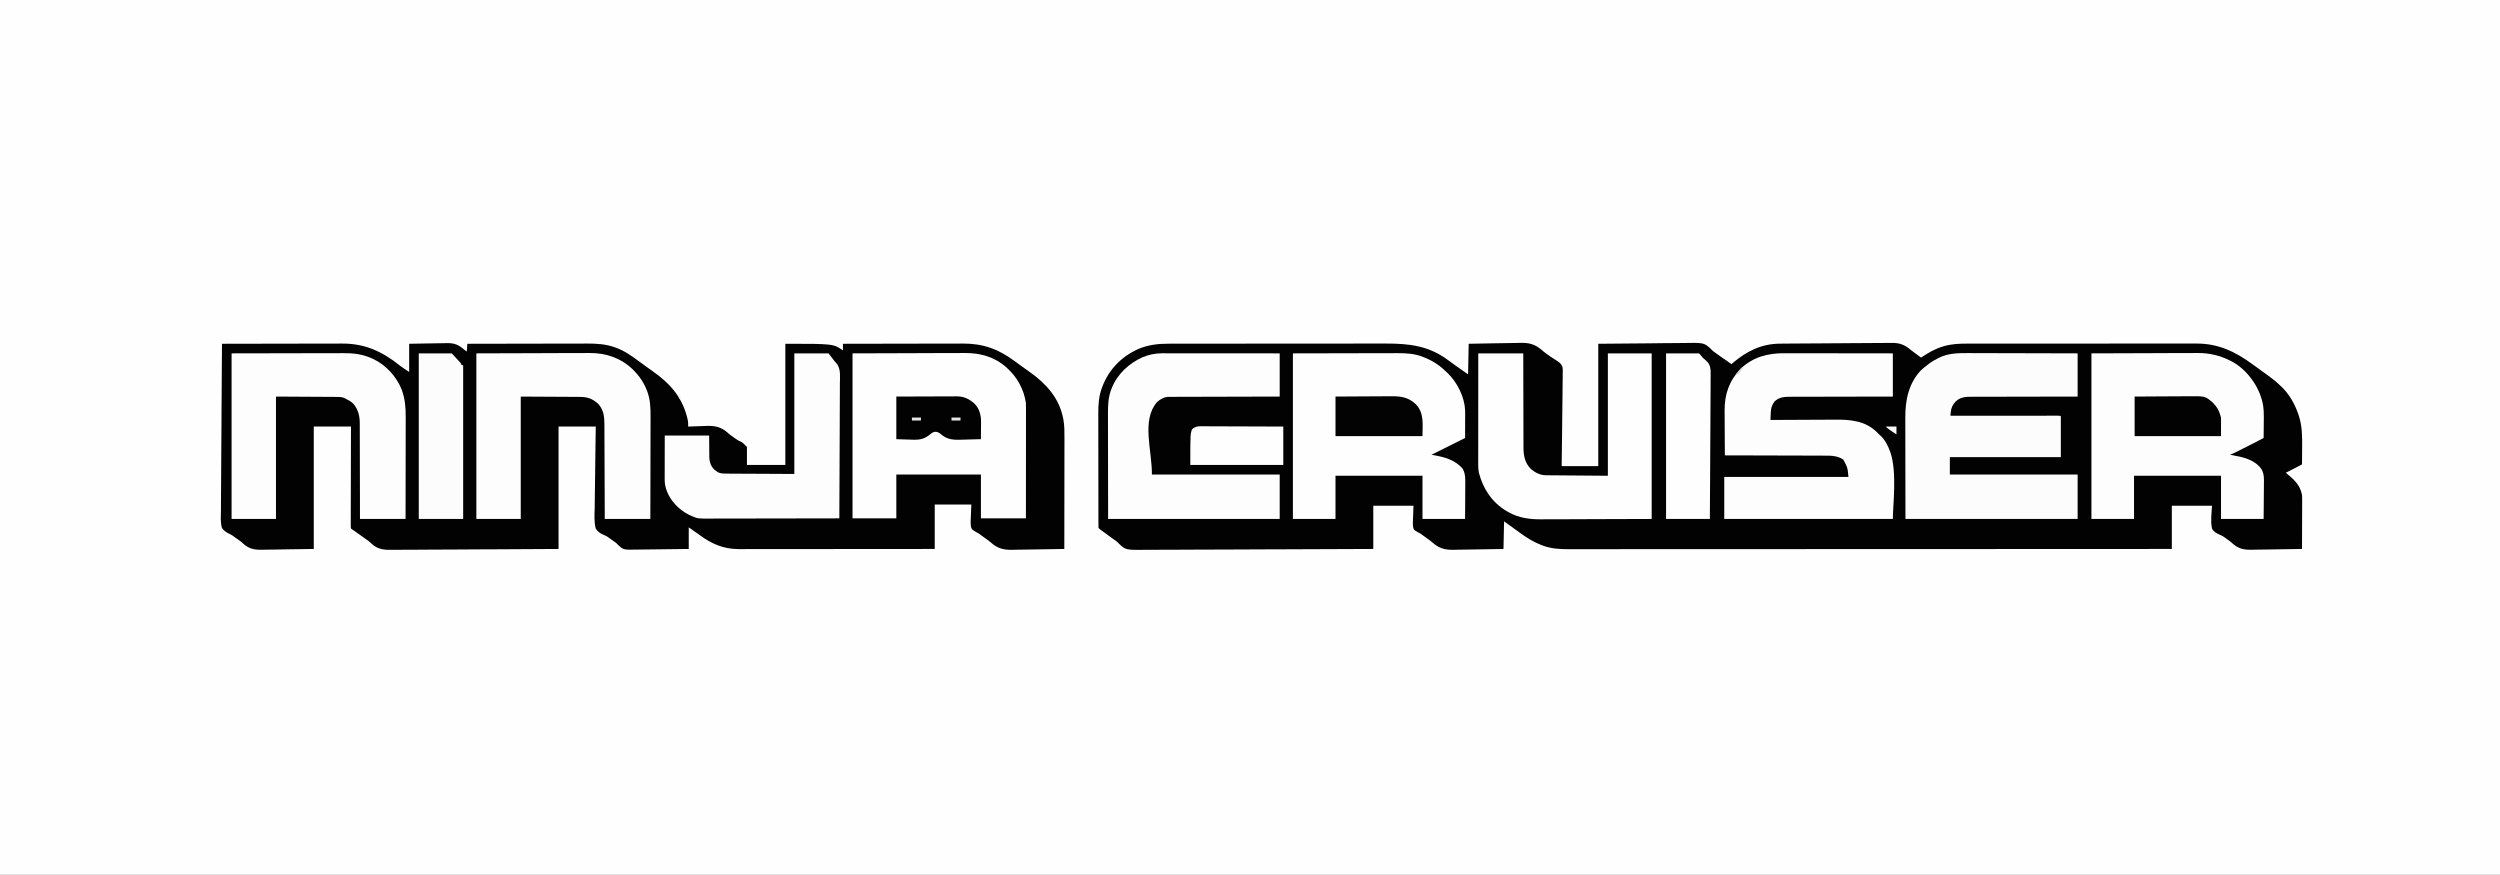 <svg height="1458" width="4167" xmlns="http://www.w3.org/2000/svg" version="1.1">
<rect width="100%" height="100%" fill="#808080" stroke="none"/>
<path transform="translate(0,0)" fill="#FEFEFE" d="M0 0 C1375.11 0 2750.22 0 4167 0 C4167 481.14 4167 962.28 4167 1458 C2791.89 1458 1416.78 1458 0 1458 C0 976.86 0 495.72 0 0 Z"></path>
<path transform="translate(1948.589,572.86)" fill="#020202" d="M0 0 C1.693 -0.003 3.386 -0.006 5.079 -0.009 C9.717 -0.017 14.356 -0.019 18.994 -0.02 C24.003 -0.021 29.011 -0.029 34.02 -0.036 C44.966 -0.049 55.913 -0.055 66.86 -0.06 C73.702 -0.063 80.543 -0.067 87.385 -0.071 C106.346 -0.083 125.307 -0.094 144.269 -0.097 C145.481 -0.097 146.694 -0.098 147.944 -0.098 C149.159 -0.098 150.375 -0.098 151.627 -0.098 C154.091 -0.099 156.554 -0.099 159.017 -0.1 C160.85 -0.1 160.85 -0.1 162.719 -0.1 C182.499 -0.104 202.279 -0.122 222.059 -0.145 C242.391 -0.169 262.722 -0.181 283.054 -0.182 C294.46 -0.183 305.865 -0.189 317.271 -0.207 C326.987 -0.223 336.703 -0.228 346.419 -0.22 C351.369 -0.216 356.319 -0.217 361.27 -0.231 C400.316 -0.336 433.09 3.459 465.253 27.532 C468.268 29.779 471.317 31.976 474.368 34.175 C475.826 35.225 477.281 36.279 478.734 37.337 C485.222 42.052 491.81 46.57 498.411 51.14 C498.741 34.31 499.071 17.48 499.411 0.14 C525.353 -0.421 525.353 -0.421 536.519 -0.543 C544.101 -0.626 551.682 -0.724 559.262 -0.916 C565.384 -1.069 571.502 -1.152 577.625 -1.188 C579.946 -1.213 582.267 -1.263 584.586 -1.34 C601.339 -1.868 610.926 1.192 623.465 12.441 C626.369 14.977 629.495 17.136 632.661 19.328 C634.199 20.448 634.199 20.448 635.768 21.59 C638.21 23.344 640.693 24.917 643.292 26.427 C648.784 29.766 653.49 32.631 655.768 38.836 C656.437 43.19 656.271 47.516 656.114 51.903 C656.11 53.57 656.112 55.236 656.121 56.903 C656.125 61.398 656.037 65.888 655.932 70.382 C655.838 75.089 655.829 79.796 655.812 84.503 C655.765 93.404 655.642 102.303 655.491 111.202 C655.323 121.34 655.241 131.477 655.166 141.616 C655.01 162.459 654.735 183.299 654.411 204.14 C674.541 204.14 694.671 204.14 715.411 204.14 C715.411 136.82 715.411 69.5 715.411 0.14 C743.771 -0.107 772.13 -0.355 801.349 -0.61 C810.278 -0.719 819.207 -0.828 828.407 -0.941 C839.375 -0.995 839.375 -0.995 844.522 -1.005 C848.091 -1.016 851.657 -1.061 855.225 -1.126 C891.161 -1.761 891.161 -1.761 901.941 7.606 C902.997 8.626 904.033 9.668 905.041 10.735 C907 12.745 909.234 14.271 911.552 15.84 C912.922 16.835 914.292 17.831 915.661 18.828 C922.842 24.036 930.089 29.134 937.411 34.14 C938.298 33.357 939.185 32.573 940.099 31.765 C963.057 12.218 987.738 0.145 1018.427 -0.061 C1019.289 -0.07 1020.15 -0.079 1021.038 -0.089 C1023.9 -0.118 1026.762 -0.141 1029.624 -0.164 C1031.686 -0.183 1033.749 -0.203 1035.811 -0.222 C1054.605 -0.395 1073.399 -0.489 1092.194 -0.563 C1106.066 -0.619 1119.937 -0.714 1133.809 -0.859 C1143.587 -0.958 1153.364 -1.01 1163.143 -1.029 C1168.972 -1.042 1174.799 -1.075 1180.627 -1.159 C1186.118 -1.237 1191.605 -1.257 1197.096 -1.235 C1199.098 -1.237 1201.1 -1.259 1203.102 -1.303 C1217.411 -1.607 1225.82 1.442 1236.759 10.748 C1238.872 12.529 1241.094 14.129 1243.353 15.719 C1244.561 16.608 1245.768 17.498 1246.974 18.39 C1247.612 18.861 1248.251 19.331 1248.909 19.816 C1250.411 20.923 1251.911 22.031 1253.411 23.14 C1254.031 22.728 1254.651 22.315 1255.29 21.89 C1266.266 14.733 1276.91 8.588 1289.474 4.765 C1290.252 4.527 1291.029 4.288 1291.831 4.043 C1304.645 0.383 1317.461 -0.154 1330.684 -0.12 C1332.39 -0.123 1334.096 -0.127 1335.803 -0.132 C1340.455 -0.142 1345.106 -0.14 1349.758 -0.136 C1354.79 -0.133 1359.821 -0.142 1364.853 -0.15 C1374.697 -0.162 1384.54 -0.164 1394.384 -0.162 C1402.39 -0.16 1410.397 -0.162 1418.403 -0.166 C1419.545 -0.167 1420.686 -0.167 1421.862 -0.168 C1424.182 -0.169 1426.502 -0.17 1428.821 -0.172 C1450.553 -0.182 1472.285 -0.18 1494.016 -0.174 C1513.868 -0.169 1533.719 -0.18 1553.571 -0.199 C1573.985 -0.219 1594.399 -0.227 1614.813 -0.223 C1626.262 -0.221 1637.71 -0.224 1649.159 -0.238 C1658.907 -0.25 1668.654 -0.251 1678.402 -0.239 C1683.369 -0.233 1688.335 -0.232 1693.301 -0.244 C1697.861 -0.255 1702.42 -0.252 1706.979 -0.238 C1708.616 -0.235 1710.252 -0.237 1711.889 -0.246 C1748.778 -0.415 1776.814 13.035 1806.084 34.442 C1809.155 36.683 1812.239 38.905 1815.324 41.127 C1818.309 43.277 1821.288 45.435 1824.268 47.593 C1826.35 49.096 1828.437 50.591 1830.524 52.086 C1837.89 57.384 1844.842 62.856 1851.411 69.14 C1852.529 70.163 1852.529 70.163 1853.669 71.207 C1867.082 83.896 1876.282 100.173 1882.224 117.515 C1882.641 118.716 1882.641 118.716 1883.066 119.941 C1888.89 137.894 1888.787 155.493 1888.599 174.203 C1888.584 176.823 1888.57 179.444 1888.558 182.064 C1888.525 188.423 1888.475 194.782 1888.411 201.14 C1885.412 202.725 1882.412 204.308 1879.411 205.89 C1878.572 206.334 1877.733 206.777 1876.868 207.234 C1871.746 209.934 1866.6 212.57 1861.411 215.14 C1862.268 215.842 1863.126 216.543 1864.009 217.265 C1875.907 227.092 1885.433 236.321 1888.411 252.14 C1888.666 255.202 1888.665 258.24 1888.638 261.31 C1888.639 262.189 1888.639 263.068 1888.639 263.974 C1888.638 266.852 1888.622 269.731 1888.606 272.609 C1888.603 274.616 1888.6 276.622 1888.598 278.628 C1888.59 283.889 1888.571 289.15 1888.549 294.41 C1888.528 299.787 1888.519 305.163 1888.509 310.539 C1888.487 321.073 1888.453 331.607 1888.411 342.14 C1875.259 342.42 1862.107 342.632 1848.952 342.762 C1842.841 342.825 1836.733 342.909 1830.625 343.046 C1824.717 343.177 1818.812 343.248 1812.904 343.279 C1810.662 343.301 1808.419 343.344 1806.178 343.409 C1791.192 343.828 1782.149 342.075 1771.082 331.649 C1768.39 329.218 1765.446 327.218 1762.474 325.14 C1761.345 324.294 1760.219 323.446 1759.095 322.594 C1756.424 320.678 1753.802 319.418 1750.759 318.187 C1745.412 315.742 1741.172 313.529 1738.411 308.14 C1735.717 295.976 1737.712 282.147 1738.411 270.14 C1716.301 270.14 1694.191 270.14 1671.411 270.14 C1671.411 293.9 1671.411 317.66 1671.411 342.14 C1579.286 342.189 1487.16 342.236 1379.87 342.267 C1378.418 342.268 1376.965 342.268 1375.512 342.269 C1345.016 342.277 1314.52 342.286 1284.024 342.293 C1268.704 342.297 1253.384 342.301 1238.065 342.305 C1235.754 342.305 1233.443 342.306 1231.132 342.306 C1195.557 342.316 1159.982 342.327 1124.408 342.346 C1123.261 342.347 1123.261 342.347 1122.091 342.348 C1109.763 342.354 1097.436 342.361 1085.108 342.368 C1049.592 342.388 1014.076 342.406 978.559 342.414 C977.828 342.414 977.098 342.414 976.345 342.414 C960.302 342.418 944.259 342.421 928.216 342.422 C921.76 342.423 915.305 342.424 908.849 342.425 C908.142 342.425 907.436 342.425 906.708 342.425 C883.962 342.429 861.216 342.441 838.47 342.459 C814.91 342.478 791.349 342.485 767.789 342.481 C754.208 342.479 740.628 342.485 727.048 342.503 C717.973 342.514 708.898 342.514 699.823 342.506 C694.654 342.501 689.485 342.502 684.317 342.515 C679.606 342.527 674.895 342.525 670.184 342.513 C668.499 342.511 666.814 342.514 665.129 342.522 C650.853 342.59 636.109 341.594 622.661 336.39 C621.968 336.132 621.274 335.873 620.56 335.606 C607.63 330.653 596.776 323.94 585.676 315.799 C583.317 314.072 580.948 312.36 578.575 310.652 C574.908 308.012 571.246 305.365 567.588 302.711 C564.537 300.51 561.473 298.327 558.411 296.14 C558.081 311.32 557.751 326.5 557.411 342.14 C532.428 342.662 532.428 342.662 521.677 342.775 C514.375 342.853 507.075 342.943 499.775 343.121 C493.881 343.264 487.989 343.34 482.094 343.374 C479.859 343.398 477.624 343.444 475.389 343.515 C459.493 343.998 450.127 341.289 438.137 330.649 C435.907 328.699 433.534 326.996 431.103 325.308 C430.398 324.8 429.694 324.291 428.968 323.767 C427.611 322.788 426.254 321.809 424.898 320.83 C423.491 319.814 422.096 318.782 420.714 317.734 C418.375 316.036 418.375 316.036 415.454 314.66 C408.106 310.574 408.106 310.574 406.849 306.173 C406.031 300.327 406.416 294.516 406.724 288.64 C406.951 282.535 407.177 276.43 407.411 270.14 C385.301 270.14 363.191 270.14 340.411 270.14 C340.411 293.9 340.411 317.66 340.411 342.14 C288.469 342.412 236.527 342.627 184.585 342.753 C178.448 342.768 172.311 342.784 166.174 342.8 C164.342 342.804 164.342 342.804 162.472 342.809 C142.709 342.861 122.946 342.956 103.183 343.066 C82.893 343.179 62.604 343.245 42.314 343.27 C29.801 343.286 17.289 343.338 4.777 343.435 C-3.812 343.499 -12.4 343.518 -20.989 343.502 C-25.94 343.495 -30.888 343.506 -35.838 343.571 C-72.39 344.025 -72.39 344.025 -83.756 333.079 C-84.237 332.572 -84.718 332.065 -85.214 331.543 C-87.186 329.531 -89.433 328.008 -91.765 326.441 C-93.144 325.446 -94.523 324.45 -95.901 323.453 C-96.64 322.919 -97.378 322.385 -98.139 321.835 C-115.412 309.317 -115.412 309.317 -117.589 307.14 C-117.693 304.498 -117.732 301.881 -117.729 299.238 C-117.734 297.981 -117.734 297.981 -117.738 296.698 C-117.747 293.866 -117.748 291.035 -117.75 288.203 C-117.755 286.181 -117.76 284.159 -117.765 282.138 C-117.778 276.624 -117.785 271.111 -117.789 265.598 C-117.792 262.15 -117.796 258.702 -117.801 255.254 C-117.814 244.457 -117.824 233.66 -117.828 222.863 C-117.832 210.42 -117.85 197.976 -117.879 185.533 C-117.9 175.908 -117.91 166.283 -117.912 156.658 C-117.913 150.915 -117.919 145.171 -117.937 139.428 C-117.953 134.011 -117.955 128.594 -117.946 123.176 C-117.946 121.2 -117.95 119.224 -117.96 117.248 C-118.03 102.377 -117.216 87.586 -111.901 73.515 C-111.646 72.823 -111.391 72.13 -111.129 71.417 C-100.264 42.925 -79.32 21.546 -51.621 9.009 C-34.669 1.765 -18.256 -0.011 0 0 Z"></path>
<path transform="translate(370,573)" fill="#020202" d="M0 0 C28.243 -0.07 56.486 -0.123 84.73 -0.155 C97.845 -0.171 110.96 -0.192 124.075 -0.226 C135.513 -0.256 146.95 -0.276 158.388 -0.282 C164.438 -0.286 170.489 -0.295 176.539 -0.317 C182.247 -0.338 187.954 -0.344 193.662 -0.339 C195.744 -0.34 197.827 -0.346 199.909 -0.358 C238.292 -0.561 267.032 12.749 296.652 36.488 C301.612 40.21 306.841 43.56 312 47 C312 31.49 312 15.98 312 0 C330.905 -0.401 330.905 -0.401 339.043 -0.488 C344.569 -0.548 350.094 -0.618 355.619 -0.754 C360.08 -0.864 364.539 -0.923 369.002 -0.949 C370.693 -0.967 372.384 -1.003 374.074 -1.057 C387.123 -1.461 394.194 1.449 404 10 C405.98 11.485 405.98 11.485 408 13 C408.33 8.71 408.66 4.42 409 0 C437.113 -0.07 465.226 -0.123 493.338 -0.155 C506.393 -0.171 519.448 -0.192 532.502 -0.226 C543.887 -0.256 555.272 -0.276 566.657 -0.282 C572.68 -0.286 578.702 -0.295 584.724 -0.317 C590.406 -0.338 596.087 -0.344 601.769 -0.339 C603.841 -0.34 605.914 -0.346 607.986 -0.358 C623.663 -0.441 639.264 0.389 654.188 5.688 C655.295 6.073 655.295 6.073 656.426 6.467 C670.36 11.508 681.873 19.475 693.684 28.281 C697.512 31.122 701.382 33.902 705.25 36.688 C706.375 37.501 706.375 37.501 707.522 38.33 C710.92 40.787 714.323 43.235 717.75 45.652 C748.389 67.273 768.814 90.915 776.67 128.485 C777.088 131.671 777.051 134.791 777 138 C777.599 137.971 778.198 137.942 778.815 137.913 C785.143 137.621 791.468 137.427 797.801 137.286 C800.152 137.221 802.503 137.133 804.853 137.019 C821.483 136.236 831.678 138.022 844.161 149.381 C846.506 151.445 848.996 153.225 851.564 154.999 C853.247 156.166 854.884 157.384 856.52 158.617 C859.55 160.813 862.697 162.368 866.135 163.833 C868.375 165.25 868.375 165.25 875 172 C875 181.9 875 191.8 875 202 C896.12 202 917.24 202 939 202 C939 135.34 939 68.68 939 0 C1019 0 1019 0 1035 11 C1035 7.37 1035 3.74 1035 0 C1063.243 -0.07 1091.486 -0.123 1119.73 -0.155 C1132.845 -0.171 1145.96 -0.192 1159.075 -0.226 C1170.513 -0.256 1181.95 -0.276 1193.388 -0.282 C1199.438 -0.286 1205.489 -0.295 1211.539 -0.317 C1217.247 -0.338 1222.954 -0.344 1228.662 -0.339 C1230.744 -0.34 1232.827 -0.346 1234.909 -0.358 C1268.819 -0.537 1294.686 9.032 1321.734 29.311 C1325.456 32.086 1329.231 34.789 1333 37.5 C1334.492 38.581 1335.984 39.661 1337.477 40.742 C1340.54 42.956 1343.619 45.146 1346.711 47.32 C1373.621 66.327 1395.592 90.733 1402 124 C1402.167 124.83 1402.334 125.661 1402.507 126.516 C1404.338 136.782 1404.268 146.898 1404.227 157.294 C1404.226 159.316 1404.227 161.337 1404.228 163.359 C1404.229 168.811 1404.217 174.262 1404.203 179.714 C1404.19 185.424 1404.189 191.135 1404.187 196.846 C1404.181 207.644 1404.164 218.442 1404.144 229.24 C1404.122 241.54 1404.111 253.84 1404.101 266.14 C1404.08 291.426 1404.045 316.713 1404 342 C1390.36 342.303 1376.722 342.533 1363.079 342.674 C1356.743 342.741 1350.409 342.832 1344.073 342.981 C1337.946 343.123 1331.82 343.2 1325.691 343.233 C1323.367 343.257 1321.043 343.304 1318.719 343.374 C1302.558 343.847 1292.882 341.404 1280.709 330.506 C1278.501 328.56 1276.146 326.874 1273.727 325.203 C1273.027 324.699 1272.327 324.195 1271.605 323.676 C1270.262 322.709 1268.919 321.743 1267.574 320.777 C1266.164 319.761 1264.768 318.726 1263.385 317.674 C1260.938 315.883 1260.938 315.883 1257.818 314.313 C1249.768 309.572 1249.768 309.572 1248.384 304.937 C1247.5 298.934 1247.912 292.975 1248.25 286.938 C1248.497 280.688 1248.745 274.439 1249 268 C1228.87 268 1208.74 268 1188 268 C1188 292.42 1188 316.84 1188 342 C1145.289 342.044 1102.579 342.081 1059.868 342.102 C1054.823 342.105 1049.778 342.107 1044.732 342.11 C1043.728 342.11 1042.723 342.111 1041.688 342.111 C1025.437 342.12 1009.186 342.136 992.935 342.154 C976.252 342.173 959.57 342.184 942.887 342.188 C932.598 342.191 922.309 342.2 912.02 342.216 C904.959 342.226 897.897 342.23 890.836 342.227 C886.766 342.226 882.696 342.228 878.625 342.238 C874.891 342.248 871.157 342.249 867.423 342.242 C865.448 342.241 863.473 342.249 861.498 342.258 C835.726 342.173 816.107 333.587 795.75 318.477 C789.914 314.205 783.946 310.117 778 306 C778 317.88 778 329.76 778 342 C764.143 342.227 750.288 342.41 736.429 342.518 C729.993 342.57 723.559 342.641 717.123 342.754 C710.905 342.864 704.688 342.923 698.469 342.949 C696.104 342.967 693.74 343.003 691.376 343.057 C668.984 343.55 668.984 343.55 659.397 334.464 C658.606 333.651 657.815 332.838 657 332 C655.562 330.906 654.104 329.837 652.609 328.82 C651.961 328.365 651.313 327.91 650.645 327.441 C650.019 327.007 649.394 326.573 648.75 326.125 C646.766 324.736 644.801 323.352 642.881 321.875 C640.455 320.296 638.521 319.399 635.859 318.387 C630.386 315.962 626.171 313.184 623 308 C619.929 296.584 620.967 284.162 621.276 272.455 C621.383 267.723 621.393 262.991 621.413 258.258 C621.465 249.31 621.605 240.367 621.776 231.421 C621.966 221.23 622.059 211.039 622.144 200.847 C622.322 179.896 622.633 158.949 623 138 C602.54 138 582.08 138 561 138 C561 205.32 561 272.64 561 342 C486.611 342.484 486.611 342.484 455.496 342.586 C448.375 342.609 441.254 342.634 434.132 342.659 C433.24 342.662 432.347 342.666 431.428 342.669 C417.043 342.721 402.659 342.815 388.275 342.926 C373.499 343.038 358.723 343.105 343.946 343.129 C334.837 343.145 325.73 343.197 316.621 343.295 C310.364 343.359 304.108 343.378 297.851 343.362 C294.247 343.354 290.646 343.366 287.043 343.43 C272.098 343.686 260.442 343.787 249.167 333.078 C248.651 332.562 248.135 332.047 247.603 331.517 C244.926 328.984 241.907 326.955 238.875 324.875 C237.74 324.072 236.606 323.267 235.473 322.461 C234.909 322.062 234.346 321.664 233.766 321.253 C231.881 319.916 230.001 318.572 228.121 317.227 C227.484 316.77 226.847 316.314 226.19 315.844 C224.969 314.97 223.749 314.096 222.529 313.222 C220.041 311.444 217.545 309.696 215 308 C214.631 305.099 214.631 305.099 214.639 301.306 C214.637 300.61 214.634 299.914 214.631 299.197 C214.627 296.853 214.643 294.511 214.659 292.167 C214.66 290.492 214.66 288.817 214.658 287.142 C214.657 282.584 214.675 278.027 214.696 273.469 C214.715 268.71 214.716 263.951 214.72 259.191 C214.729 250.175 214.754 241.158 214.784 232.141 C214.817 221.877 214.834 211.614 214.849 201.351 C214.88 180.234 214.935 159.117 215 138 C194.54 138 174.08 138 153 138 C153 205.32 153 272.64 153 342 C136.005 342.248 119.01 342.495 101.5 342.75 C93.496 342.914 93.496 342.914 85.33 343.081 C78.737 343.135 78.737 343.135 75.636 343.145 C73.502 343.164 71.369 343.205 69.236 343.267 C55.092 343.654 45.825 342.647 35.102 332.917 C34.57 332.41 34.038 331.904 33.489 331.382 C31.544 329.577 29.44 328.076 27.246 326.59 C26.598 326.137 25.951 325.684 25.283 325.217 C24.674 324.795 24.065 324.372 23.438 323.938 C21.489 322.583 19.558 321.23 17.668 319.795 C15.524 318.353 13.653 317.362 11.327 316.308 C6.698 313.961 2.888 311.392 0 307 C-2.7 298.316 -1.937 288.774 -1.741 279.769 C-1.676 276.009 -1.698 272.251 -1.71 268.491 C-1.717 261.987 -1.671 255.485 -1.586 248.982 C-1.464 239.58 -1.425 230.178 -1.406 220.775 C-1.373 205.518 -1.274 190.262 -1.132 175.006 C-0.994 160.191 -0.888 145.376 -0.824 130.56 C-0.818 129.189 -0.818 129.189 -0.812 127.79 C-0.792 123.204 -0.774 118.618 -0.755 114.032 C-0.6 76.02 -0.335 38.01 0 0 Z"></path>
<path transform="translate(1421,589)" fill="#FEFEFE" d="M0 0 C50.088 -0.155 50.088 -0.155 101.188 -0.312 C111.699 -0.358 122.21 -0.404 133.04 -0.45 C145.958 -0.473 145.958 -0.473 152.021 -0.477 C156.221 -0.482 160.421 -0.5 164.621 -0.528 C170.003 -0.563 175.385 -0.572 180.768 -0.565 C182.728 -0.567 184.687 -0.577 186.647 -0.596 C212.446 -0.841 236.481 5.601 256 23 C256.552 23.491 257.103 23.983 257.672 24.489 C274.61 39.868 285.817 60.149 289 83 C289.088 85.68 289.131 88.332 289.12 91.011 C289.122 92.194 289.122 92.194 289.123 93.402 C289.124 96.037 289.119 98.671 289.114 101.306 C289.113 103.199 289.113 105.091 289.114 106.984 C289.114 112.115 289.108 117.247 289.101 122.379 C289.095 127.744 289.095 133.109 289.093 138.474 C289.09 148.631 289.082 158.788 289.072 168.946 C289.061 180.51 289.055 192.075 289.05 203.639 C289.04 227.426 289.022 251.213 289 275 C264.25 275 239.5 275 214 275 C214 250.91 214 226.82 214 202 C167.47 202 120.94 202 73 202 C73 226.09 73 250.18 73 275 C48.91 275 24.82 275 0 275 C0 184.25 0 93.5 0 0 Z"></path>
<path transform="translate(3486,589)" fill="#FDFDFD" d="M0 0 C31.577 -0.103 63.154 -0.206 95.688 -0.312 C105.624 -0.358 115.561 -0.404 125.8 -0.45 C138.019 -0.473 138.019 -0.473 143.756 -0.477 C147.727 -0.482 151.698 -0.5 155.668 -0.528 C160.759 -0.563 165.85 -0.572 170.941 -0.565 C172.793 -0.567 174.645 -0.576 176.497 -0.596 C195.885 -0.791 213.677 3.263 231 12 C232.031 12.51 233.062 13.021 234.125 13.547 C247.1 20.518 258.45 31.073 267 43 C267.758 44.056 268.516 45.111 269.297 46.199 C273.491 52.265 276.934 58.523 279.812 65.312 C280.078 65.926 280.344 66.54 280.618 67.172 C281.519 69.423 282.272 71.687 283 74 C283.534 75.69 283.534 75.69 284.079 77.413 C287.842 90.504 287.455 103.55 287.25 117.062 C287.23 119.394 287.212 121.725 287.195 124.057 C287.152 129.705 287.085 135.352 287 141 C284.005 142.582 281.008 144.162 278.012 145.742 C277.174 146.185 276.337 146.627 275.474 147.083 C268.366 150.828 261.2 154.442 254 158.006 C251.871 159.064 249.748 160.132 247.625 161.203 C246.903 161.566 246.182 161.93 245.438 162.304 C244.063 162.997 242.688 163.691 241.314 164.387 C237.928 166.089 234.544 167.658 231 169 C232.027 169.182 233.055 169.364 234.113 169.551 C252.446 172.844 271.996 176.857 283.4 192.979 C288.125 201.093 287.639 209.315 287.488 218.383 C287.479 220.05 287.472 221.717 287.467 223.384 C287.448 227.741 287.399 232.097 287.343 236.454 C287.283 241.698 287.26 246.942 287.231 252.186 C287.183 260.124 287.087 268.061 287 276 C263.57 276 240.14 276 216 276 C216 252.24 216 228.48 216 204 C168.15 204 120.3 204 71 204 C71 227.76 71 251.52 71 276 C47.57 276 24.14 276 0 276 C0 184.92 0 93.84 0 0 Z"></path>
<path transform="translate(2155,589)" fill="#FEFEFE" d="M0 0 C31.164 -0.062 62.329 -0.124 94.438 -0.188 C109.163 -0.228 109.163 -0.228 124.185 -0.27 C136.233 -0.284 136.233 -0.284 141.884 -0.286 C145.806 -0.289 149.727 -0.3 153.649 -0.317 C158.671 -0.337 163.692 -0.343 168.713 -0.339 C170.544 -0.34 172.375 -0.346 174.206 -0.358 C188.704 -0.446 203.424 0.416 217 6 C218.212 6.483 219.423 6.967 220.672 7.465 C234.792 13.257 246.169 21.296 257 32 C257.479 32.464 257.957 32.928 258.45 33.406 C274.278 48.904 286.301 73.151 287.087 95.479 C287.115 98.381 287.112 101.281 287.098 104.184 C287.096 105.767 287.096 105.767 287.093 107.382 C287.088 110.734 287.075 114.086 287.062 117.438 C287.057 119.718 287.053 121.999 287.049 124.279 C287.038 129.853 287.021 135.426 287 141 C259 155 259 155 231 169 C232.258 169.219 233.516 169.438 234.812 169.664 C253.125 172.995 269.555 177.402 282.527 191.617 C287.987 200.45 287.395 209.877 287.293 219.848 C287.287 221.471 287.283 223.095 287.28 224.719 C287.269 228.966 287.239 233.212 287.206 237.458 C287.17 242.568 287.156 247.677 287.139 252.787 C287.11 260.525 287.052 268.262 287 276 C263.57 276 240.14 276 216 276 C216 252.24 216 228.48 216 204 C168.15 204 120.3 204 71 204 C71 227.76 71 251.52 71 276 C47.57 276 24.14 276 0 276 C0 184.92 0 93.84 0 0 Z"></path>
<path transform="translate(3278.862,588.546)" fill="#FCFCFC" d="M0 0 C2.022 0.001 4.045 0 6.067 -0.002 C11.498 -0.003 16.928 0.02 22.359 0.049 C28.056 0.074 33.754 0.076 39.451 0.081 C50.213 0.093 60.976 0.126 71.738 0.166 C84.002 0.211 96.265 0.233 108.529 0.253 C133.732 0.294 158.935 0.368 184.138 0.454 C184.138 24.214 184.138 47.974 184.138 72.454 C178.405 72.458 172.671 72.462 166.764 72.467 C147.825 72.484 128.885 72.528 109.946 72.586 C98.463 72.621 86.98 72.646 75.497 72.65 C65.486 72.653 55.475 72.673 45.464 72.715 C40.165 72.736 34.867 72.749 29.568 72.74 C24.576 72.733 19.584 72.749 14.592 72.782 C12.764 72.79 10.937 72.79 9.109 72.781 C-1.494 72.731 -10.795 72.801 -18.982 80.429 C-24.314 86.003 -26.805 91.492 -27.432 99.185 C-27.515 100.172 -27.597 101.16 -27.683 102.177 C-27.742 102.929 -27.801 103.68 -27.862 104.454 C-26.92 104.453 -25.977 104.452 -25.007 104.451 C-2.115 104.429 20.776 104.413 43.667 104.402 C54.737 104.397 65.807 104.39 76.877 104.379 C86.521 104.369 96.166 104.362 105.811 104.36 C110.921 104.359 116.031 104.356 121.142 104.348 C125.946 104.342 130.75 104.339 135.554 104.341 C137.322 104.341 139.091 104.339 140.859 104.335 C143.263 104.33 145.667 104.331 148.071 104.334 C148.78 104.331 149.489 104.328 150.219 104.325 C155.024 104.34 155.024 104.34 156.138 105.454 C156.138 127.894 156.138 150.334 156.138 173.454 C95.088 173.454 34.038 173.454 -28.862 173.454 C-28.862 183.024 -28.862 192.594 -28.862 202.454 C41.428 202.454 111.718 202.454 184.138 202.454 C184.138 226.874 184.138 251.294 184.138 276.454 C89.428 276.454 -5.282 276.454 -102.862 276.454 C-102.903 246.259 -102.944 216.064 -102.987 184.954 C-103.005 175.441 -103.023 165.929 -103.042 156.128 C-103.051 144.457 -103.051 144.457 -103.053 138.983 C-103.055 135.183 -103.062 131.383 -103.073 127.582 C-103.087 122.718 -103.091 117.853 -103.088 112.988 C-103.089 111.214 -103.092 109.439 -103.1 107.665 C-103.223 78.253 -97.694 50.698 -76.862 28.454 C-73.343 25.243 -69.664 22.322 -65.862 19.454 C-65.094 18.848 -64.325 18.242 -63.534 17.618 C-58.608 13.916 -53.37 10.993 -47.862 8.267 C-47.241 7.946 -46.62 7.624 -45.98 7.294 C-31.488 0.424 -15.709 -0.125 0 0 Z"></path>
<path transform="translate(2973.7,588.773)" fill="#FDFDFD" d="M0 0 C1.982 0.001 3.964 0 5.946 -0.001 C11.298 -0.001 16.651 0.01 22.003 0.024 C27.607 0.037 33.211 0.038 38.815 0.04 C49.415 0.047 60.015 0.063 70.614 0.083 C82.687 0.105 94.759 0.116 106.832 0.126 C131.655 0.147 156.477 0.184 181.3 0.227 C181.3 23.987 181.3 47.747 181.3 72.227 C175.748 72.231 170.196 72.235 164.476 72.24 C146.136 72.257 127.796 72.301 109.455 72.359 C98.335 72.394 87.215 72.419 76.095 72.423 C66.401 72.426 56.706 72.446 47.012 72.488 C41.881 72.509 36.75 72.522 31.619 72.513 C26.784 72.506 21.95 72.522 17.115 72.555 C15.346 72.563 13.576 72.563 11.807 72.554 C1.199 72.503 -7.954 72.783 -16.075 80.477 C-16.611 81.385 -17.147 82.292 -17.7 83.227 C-18.057 83.771 -18.414 84.315 -18.782 84.875 C-21.883 90.42 -22.079 95.859 -22.313 102.063 C-22.353 102.945 -22.392 103.827 -22.433 104.736 C-22.529 106.899 -22.615 109.063 -22.7 111.227 C-22.021 111.222 -21.342 111.218 -20.642 111.213 C-4.037 111.102 12.568 111.02 29.173 110.968 C37.203 110.942 45.234 110.907 53.264 110.85 C60.272 110.8 67.279 110.768 74.287 110.757 C77.99 110.75 81.693 110.735 85.395 110.698 C110.717 110.457 135.299 112.705 154.347 131.234 C155.671 132.559 156.986 133.893 158.3 135.227 C158.964 135.821 159.628 136.416 160.312 137.028 C168.267 144.233 173.096 153.828 176.675 163.79 C176.914 164.449 177.152 165.108 177.398 165.787 C188.483 198.71 181.3 253.748 181.3 276.227 C88.57 276.227 -4.16 276.227 -99.7 276.227 C-99.7 253.127 -99.7 230.027 -99.7 206.227 C-31.39 206.227 36.92 206.227 107.3 206.227 C105.872 190.592 105.872 190.592 98.738 177.29 C88.799 170.524 77.777 170.644 66.252 170.681 C64.448 170.672 62.643 170.662 60.839 170.65 C55.97 170.622 51.101 170.619 46.232 170.62 C41.132 170.616 36.033 170.591 30.933 170.568 C21.29 170.527 11.646 170.507 2.003 170.494 C-8.982 170.478 -19.966 170.439 -30.95 170.399 C-53.533 170.317 -76.117 170.263 -98.7 170.227 C-98.78 159.468 -98.857 148.709 -98.895 137.95 C-98.919 131.356 -98.947 124.762 -99.002 118.168 C-99.046 112.845 -99.069 107.522 -99.079 102.198 C-99.087 100.179 -99.101 98.161 -99.123 96.142 C-99.407 68.7 -91.671 46.199 -72.477 25.852 C-51.879 6.383 -27.628 -0.111 0 0 Z"></path>
<path transform="translate(794,589)" fill="#FDFDFD" d="M0 0 C33.763 -0.103 67.526 -0.206 102.312 -0.312 C112.946 -0.358 123.58 -0.404 134.536 -0.45 C147.59 -0.473 147.59 -0.473 153.715 -0.477 C157.963 -0.482 162.211 -0.5 166.46 -0.528 C171.9 -0.562 177.34 -0.572 182.781 -0.565 C184.764 -0.567 186.747 -0.577 188.731 -0.596 C216.373 -0.855 241.312 7.907 261.32 27.32 C271.255 37.255 278.561 47.768 283.812 60.812 C284.09 61.486 284.368 62.159 284.655 62.853 C289.91 76.631 290.434 90.725 290.341 105.258 C290.34 107.132 290.34 109.006 290.342 110.881 C290.343 115.917 290.325 120.953 290.304 125.989 C290.285 131.271 290.284 136.554 290.28 141.836 C290.271 151.816 290.246 161.795 290.216 171.775 C290.182 183.146 290.166 194.518 290.151 205.889 C290.12 229.259 290.065 252.63 290 276 C264.92 276 239.84 276 214 276 C213.963 263.7 213.925 251.4 213.887 238.727 C213.856 230.934 213.825 223.141 213.791 215.348 C213.737 202.979 213.685 190.61 213.654 178.241 C213.631 169.232 213.597 160.223 213.551 151.215 C213.527 146.447 213.509 141.679 213.502 136.911 C213.496 132.418 213.476 127.925 213.446 123.432 C213.437 121.788 213.433 120.144 213.435 118.501 C213.445 105.212 212.23 94.268 203 84 C193.601 75.75 185.32 72.55 172.994 72.568 C171.903 72.557 170.812 72.547 169.687 72.536 C166.177 72.507 162.667 72.497 159.156 72.488 C156.98 72.473 154.804 72.456 152.628 72.438 C144.585 72.38 136.543 72.348 128.5 72.312 C110.515 72.209 92.53 72.106 74 72 C74 139.32 74 206.64 74 276 C49.58 276 25.16 276 0 276 C0 184.92 0 93.84 0 0 Z"></path>
<path transform="translate(386,589)" fill="#FDFDFD" d="M0 0 C33.33 -0.062 66.66 -0.124 101 -0.188 C111.505 -0.215 122.009 -0.242 132.832 -0.27 C145.709 -0.284 145.709 -0.284 151.747 -0.286 C155.943 -0.289 160.139 -0.3 164.335 -0.317 C169.703 -0.337 175.071 -0.343 180.44 -0.339 C182.4 -0.34 184.36 -0.346 186.32 -0.358 C202.887 -0.452 217.646 1.196 233 8 C233.871 8.38 234.743 8.761 235.641 9.152 C257.381 19.305 275.072 38.782 283.798 61.035 C289.145 75.862 290.294 90.095 290.227 105.712 C290.226 107.576 290.227 109.44 290.228 111.303 C290.229 116.329 290.217 121.355 290.203 126.381 C290.19 131.646 290.189 136.911 290.187 142.176 C290.181 152.132 290.164 162.087 290.144 172.042 C290.122 183.381 290.111 194.721 290.101 206.061 C290.08 229.374 290.043 252.687 290 276 C264.92 276 239.84 276 214 276 C213.986 263.651 213.972 251.302 213.957 238.578 C213.937 230.749 213.916 222.919 213.889 215.09 C213.846 202.666 213.809 190.243 213.804 177.819 C213.801 168.77 213.781 159.721 213.739 150.672 C213.718 145.884 213.706 141.096 213.714 136.308 C213.721 131.793 213.705 127.279 213.672 122.765 C213.664 121.115 213.664 119.466 213.673 117.816 C213.74 104.899 211.509 94.179 203.02 83.969 C199.475 80.513 195.422 78.171 191 76 C190.016 75.487 189.031 74.975 188.017 74.446 C183.151 72.389 178.32 72.56 173.108 72.568 C172.016 72.557 170.925 72.547 169.801 72.536 C166.285 72.507 162.77 72.497 159.254 72.488 C157.077 72.473 154.9 72.456 152.723 72.438 C144.669 72.38 136.616 72.348 128.562 72.312 C101.554 72.158 101.554 72.158 74 72 C74 139.32 74 206.64 74 276 C49.58 276 25.16 276 0 276 C0 184.92 0 93.84 0 0 Z"></path>
<path transform="translate(1936.504,588.88)" fill="#FDFDFD" d="M0 0 C0.842 -0.001 1.685 -0.002 2.552 -0.003 C5.367 -0.004 8.181 0.001 10.995 0.007 C13.016 0.007 15.037 0.007 17.057 0.006 C22.538 0.006 28.019 0.012 33.5 0.019 C39.229 0.025 44.959 0.026 50.688 0.027 C61.536 0.03 72.384 0.038 83.231 0.048 C95.582 0.059 107.933 0.065 120.283 0.07 C145.687 0.08 171.092 0.099 196.496 0.12 C196.496 23.88 196.496 47.64 196.496 72.12 C187.88 72.134 187.88 72.134 179.09 72.149 C160.127 72.182 141.163 72.238 122.2 72.304 C110.701 72.344 99.202 72.376 87.703 72.391 C77.68 72.404 67.657 72.431 57.634 72.475 C52.327 72.497 47.021 72.513 41.714 72.512 C36.717 72.511 31.72 72.529 26.723 72.561 C24.892 72.57 23.06 72.572 21.228 72.566 C18.721 72.559 16.216 72.577 13.709 72.601 C12.989 72.594 12.269 72.586 11.528 72.578 C3.93 72.705 -2.343 76.293 -7.899 81.277 C-34.418 111.732 -16.12 161.739 -16.504 202.12 C53.786 202.12 124.076 202.12 196.496 202.12 C196.496 226.54 196.496 250.96 196.496 276.12 C102.116 276.12 7.736 276.12 -89.504 276.12 C-89.545 244.543 -89.587 212.967 -89.629 180.433 C-89.647 170.475 -89.666 160.518 -89.684 150.258 C-89.693 138.066 -89.693 138.066 -89.695 132.352 C-89.697 128.375 -89.704 124.398 -89.715 120.421 C-89.729 115.337 -89.733 110.253 -89.73 105.168 C-89.731 103.309 -89.735 101.451 -89.743 99.592 C-89.796 86.185 -89.269 73.367 -84.442 60.683 C-83.985 59.473 -83.985 59.473 -83.519 58.239 C-74.204 34.633 -54.854 16.708 -31.918 6.472 C-21.479 2.339 -11.219 -0.042 0 0 Z"></path>
<path transform="translate(2464,589)" fill="#FEFEFE" d="M0 0 C24.75 0 49.5 0 75 0 C75.014 12.193 75.028 24.386 75.043 36.949 C75.063 44.683 75.084 52.417 75.111 60.15 C75.154 72.42 75.191 84.69 75.196 96.96 C75.199 105.898 75.219 114.835 75.261 123.772 C75.282 128.501 75.294 133.229 75.286 137.957 C75.279 142.417 75.295 146.875 75.328 151.335 C75.336 152.963 75.336 154.591 75.327 156.219 C75.257 169.468 77.396 182.102 87 192 C94.074 198.43 102.895 203.079 112.581 203.158 C113.493 203.168 114.406 203.178 115.346 203.188 C116.842 203.196 116.842 203.196 118.368 203.205 C119.439 203.215 120.51 203.225 121.614 203.236 C125.081 203.267 128.548 203.292 132.016 203.316 C134.156 203.335 136.297 203.354 138.437 203.373 C146.375 203.441 154.312 203.501 162.25 203.562 C179.988 203.707 197.725 203.851 216 204 C216 136.68 216 69.36 216 0 C240.09 0 264.18 0 289 0 C289 91.08 289 182.16 289 276 C255.959 276.103 222.917 276.206 188.875 276.312 C173.278 276.381 173.278 276.381 157.367 276.45 C144.58 276.473 144.58 276.473 138.577 276.477 C134.422 276.482 130.267 276.5 126.113 276.528 C120.786 276.563 115.459 276.572 110.132 276.565 C108.194 276.567 106.256 276.576 104.318 276.596 C85.836 276.774 67.317 274.176 51 265 C49.904 264.392 48.809 263.783 47.68 263.156 C23.058 248.76 8.193 226.148 1 199 C0.05 194.296 -0.139 189.733 -0.12 184.951 C-0.121 184.158 -0.122 183.365 -0.123 182.548 C-0.124 179.899 -0.119 177.251 -0.114 174.602 C-0.113 172.7 -0.113 170.797 -0.114 168.895 C-0.114 163.736 -0.108 158.578 -0.101 153.419 C-0.095 148.026 -0.095 142.633 -0.093 137.24 C-0.09 127.029 -0.082 116.819 -0.072 106.609 C-0.061 94.984 -0.055 83.359 -0.05 71.734 C-0.04 47.823 -0.022 23.911 0 0 Z"></path>
<path transform="translate(1324,589)" fill="#FDFDFD" d="M0 0 C18.81 0 37.62 0 57 0 C60.3 4.29 63.6 8.58 67 13 C68.508 14.747 70.015 16.493 71.568 18.293 C77.504 27.468 76.043 38.808 75.908 49.312 C75.906 51.776 75.907 54.241 75.912 56.706 C75.914 61.994 75.891 67.28 75.846 72.568 C75.781 80.212 75.76 87.856 75.75 95.501 C75.732 107.906 75.679 120.311 75.604 132.717 C75.53 144.76 75.473 156.804 75.439 168.848 C75.437 169.591 75.435 170.335 75.433 171.101 C75.423 174.832 75.413 178.563 75.403 182.293 C75.32 213.196 75.178 244.098 75 275 C45.504 275.069 16.009 275.122 -13.487 275.153 C-16.973 275.157 -20.458 275.161 -23.944 275.165 C-24.985 275.166 -24.985 275.166 -26.047 275.167 C-37.269 275.18 -48.49 275.204 -59.712 275.231 C-71.235 275.26 -82.758 275.276 -94.28 275.282 C-100.749 275.286 -107.218 275.295 -113.686 275.317 C-119.779 275.338 -125.872 275.344 -131.964 275.339 C-134.196 275.34 -136.428 275.346 -138.66 275.358 C-160.393 275.464 -160.393 275.464 -169 272 C-169.651 271.742 -170.303 271.483 -170.974 271.217 C-178.701 267.89 -185.74 263.622 -192 258 C-192.821 257.272 -193.642 256.543 -194.488 255.793 C-206.426 244.58 -215.581 228.956 -216.12 212.279 C-216.123 210.875 -216.121 209.471 -216.114 208.067 C-216.114 207.295 -216.114 206.524 -216.114 205.729 C-216.113 203.197 -216.106 200.665 -216.098 198.133 C-216.096 196.37 -216.094 194.608 -216.093 192.845 C-216.09 188.219 -216.08 183.593 -216.069 178.967 C-216.057 173.409 -216.052 167.851 -216.046 162.294 C-216.037 153.863 -216.017 145.431 -216 137 C-191.58 137 -167.16 137 -142 137 C-141.812 158.375 -141.812 158.375 -141.792 165.06 C-141.766 166.84 -141.737 168.619 -141.707 170.398 C-141.711 171.297 -141.715 172.196 -141.719 173.122 C-141.553 180.649 -139.425 187.312 -134.216 192.921 C-132.534 194.464 -130.918 195.761 -129 197 C-128.217 197.512 -127.434 198.024 -126.627 198.551 C-121.419 200.632 -116.588 200.439 -111.028 200.432 C-109.808 200.443 -108.588 200.453 -107.331 200.464 C-103.39 200.493 -99.449 200.503 -95.508 200.512 C-93.072 200.527 -90.635 200.544 -88.199 200.562 C-79.174 200.62 -70.15 200.652 -61.125 200.688 C-30.868 200.842 -30.868 200.842 0 201 C0 134.67 0 68.34 0 0 Z"></path>
<path transform="translate(698,589)" fill="#FCFCFC" d="M0 0 C18.15 0 36.3 0 55 0 C71 17 71 17 71 19 C72.485 19.495 72.485 19.495 74 20 C74 104.48 74 188.96 74 276 C49.58 276 25.16 276 0 276 C0 184.92 0 93.84 0 0 Z"></path>
<path transform="translate(2777,589)" fill="#FEFEFE" d="M0 0 C18.15 0 36.3 0 55 0 C57.31 2.64 59.62 5.28 62 8 C63.508 9.253 63.508 9.253 65.046 10.532 C71.128 15.75 73.586 20.011 74.214 28.075 C74.412 33.677 74.345 39.26 74.249 44.862 C74.246 47.386 74.247 49.91 74.254 52.434 C74.256 57.85 74.225 63.264 74.163 68.679 C74.073 76.508 74.045 84.336 74.031 92.166 C74.007 104.871 73.934 117.575 73.83 130.28 C73.729 142.615 73.651 154.949 73.604 167.284 C73.601 168.046 73.598 168.807 73.595 169.592 C73.581 173.412 73.567 177.233 73.554 181.054 C73.44 212.703 73.237 244.351 73 276 C48.91 276 24.82 276 0 276 C0 184.92 0 93.84 0 0 Z"></path>
<path transform="translate(2007.992,710.546)" fill="#FEFEFE" d="M0 0 C1.429 0.001 2.859 0 4.288 -0.002 C8.158 -0.003 12.027 0.021 15.896 0.049 C19.944 0.074 23.992 0.076 28.04 0.081 C35.7 0.093 43.361 0.126 51.021 0.166 C61.376 0.219 71.731 0.241 82.085 0.264 C98.393 0.302 114.701 0.381 131.008 0.454 C131.008 21.574 131.008 42.694 131.008 64.454 C79.858 64.454 28.708 64.454 -23.992 64.454 C-23.992 10.454 -23.992 10.454 -19.992 4.454 C-14.381 -1.088 -7.365 -0.081 0 0 Z"></path>
<path transform="translate(1494,661)" fill="#020202" d="M0 0 C26.842 -0.12 26.842 -0.12 38.307 -0.146 C46.122 -0.164 53.936 -0.186 61.751 -0.226 C68.054 -0.259 74.356 -0.277 80.658 -0.285 C83.06 -0.29 85.461 -0.301 87.862 -0.317 C91.232 -0.339 94.602 -0.342 97.972 -0.341 C99.453 -0.357 99.453 -0.357 100.963 -0.373 C112.996 -0.32 121.957 4.181 130.75 12.25 C138.777 20.686 141.347 31.562 141.195 42.875 C141.192 43.685 141.19 44.495 141.187 45.329 C141.176 47.886 141.151 50.443 141.125 53 C141.115 54.746 141.106 56.492 141.098 58.238 C141.076 62.492 141.041 66.746 141 71 C133.603 71.282 126.208 71.473 118.808 71.604 C116.297 71.659 113.787 71.734 111.278 71.83 C96.544 72.379 85.516 72.55 74.053 62.516 C70.201 59.342 67.776 58.407 62.838 58.88 C59.639 60.143 57.613 61.813 54.998 63.999 C44.242 72.719 34.344 72.309 21 71.688 C14.07 71.461 7.14 71.234 0 71 C0 47.57 0 24.14 0 0 Z"></path>
<path transform="translate(2226,661)" fill="#030303" d="M0 0 C27.47 -0.201 27.47 -0.201 39.227 -0.244 C47.232 -0.274 55.238 -0.309 63.243 -0.377 C69.701 -0.432 76.159 -0.461 82.617 -0.474 C85.075 -0.484 87.532 -0.502 89.989 -0.529 C107.769 -0.717 120.376 0.178 133.867 12.738 C148.16 27.553 145 46.314 145 66 C97.15 66 49.3 66 0 66 C0 44.22 0 22.44 0 0 Z"></path>
<path transform="translate(3558,661)" fill="#020202" d="M0 0 C27.18 -0.201 27.18 -0.201 38.822 -0.244 C46.747 -0.274 54.671 -0.309 62.595 -0.377 C68.988 -0.432 75.381 -0.461 81.774 -0.474 C84.206 -0.484 86.637 -0.502 89.069 -0.529 C117.232 -0.83 117.232 -0.83 129.375 9.188 C137.74 17.417 140.828 23.37 144 35 C144 45.23 144 55.46 144 66 C96.48 66 48.96 66 0 66 C0 44.22 0 22.44 0 0 Z"></path>
<path transform="translate(3144,711)" fill="#FCFCFC" d="M0 0 C5.61 0 11.22 0 17 0 C17 4.29 17 8.58 17 13 C4.681 4.915 4.681 4.915 0 1 C0 0.67 0 0.34 0 0 Z"></path>
<path transform="translate(1586,696)" fill="#E4E4E4" d="M0 0 C4.95 0 9.9 0 15 0 C15 1.65 15 3.3 15 5 C10.05 5 5.1 5 0 5 C0 3.35 0 1.7 0 0 Z"></path>
<path transform="translate(1520,696)" fill="#E4E4E4" d="M0 0 C4.95 0 9.9 0 15 0 C15 1.65 15 3.3 15 5 C10.05 5 5.1 5 0 5 C0 3.35 0 1.7 0 0 Z"></path>
<path transform="translate(2904,612)" fill="#D8D8D8" d="M0 0 C0.66 0.33 1.32 0.66 2 1 C1.216 1.907 0.432 2.815 -0.375 3.75 C-1.953 5.614 -2.991 6.98 -3.938 9.25 C-5.604 11.995 -8.015 12.221 -11 13 C-7.612 8.308 -4.218 3.97 0 0 Z"></path>
<path transform="translate(2874,599)" fill="#0F0F0F" d="M0 0 C2.97 1.98 2.97 1.98 6 4 C5.01 4.99 4.02 5.98 3 7 C2.01 6.67 1.02 6.34 0 6 C0 4.02 0 2.04 0 0 Z"></path>
<path transform="translate(1990,713)" fill="#F8F8F8" d="M0 0 C0.66 0.33 1.32 0.66 2 1 C0.68 3.31 -0.64 5.62 -2 8 C-2.66 6.68 -3.32 5.36 -4 4 C-2.68 2.68 -1.36 1.36 0 0 Z"></path>
<path transform="translate(1132,659)" fill="#F3F3F3" d="M0 0 C3 2 3 2 3.688 4.625 C3.791 5.409 3.894 6.192 4 7 C3.01 7.495 3.01 7.495 2 8 C0.932 6.035 -0.066 4.031 -1 2 C-0.67 1.34 -0.34 0.68 0 0 Z"></path>
</svg>
